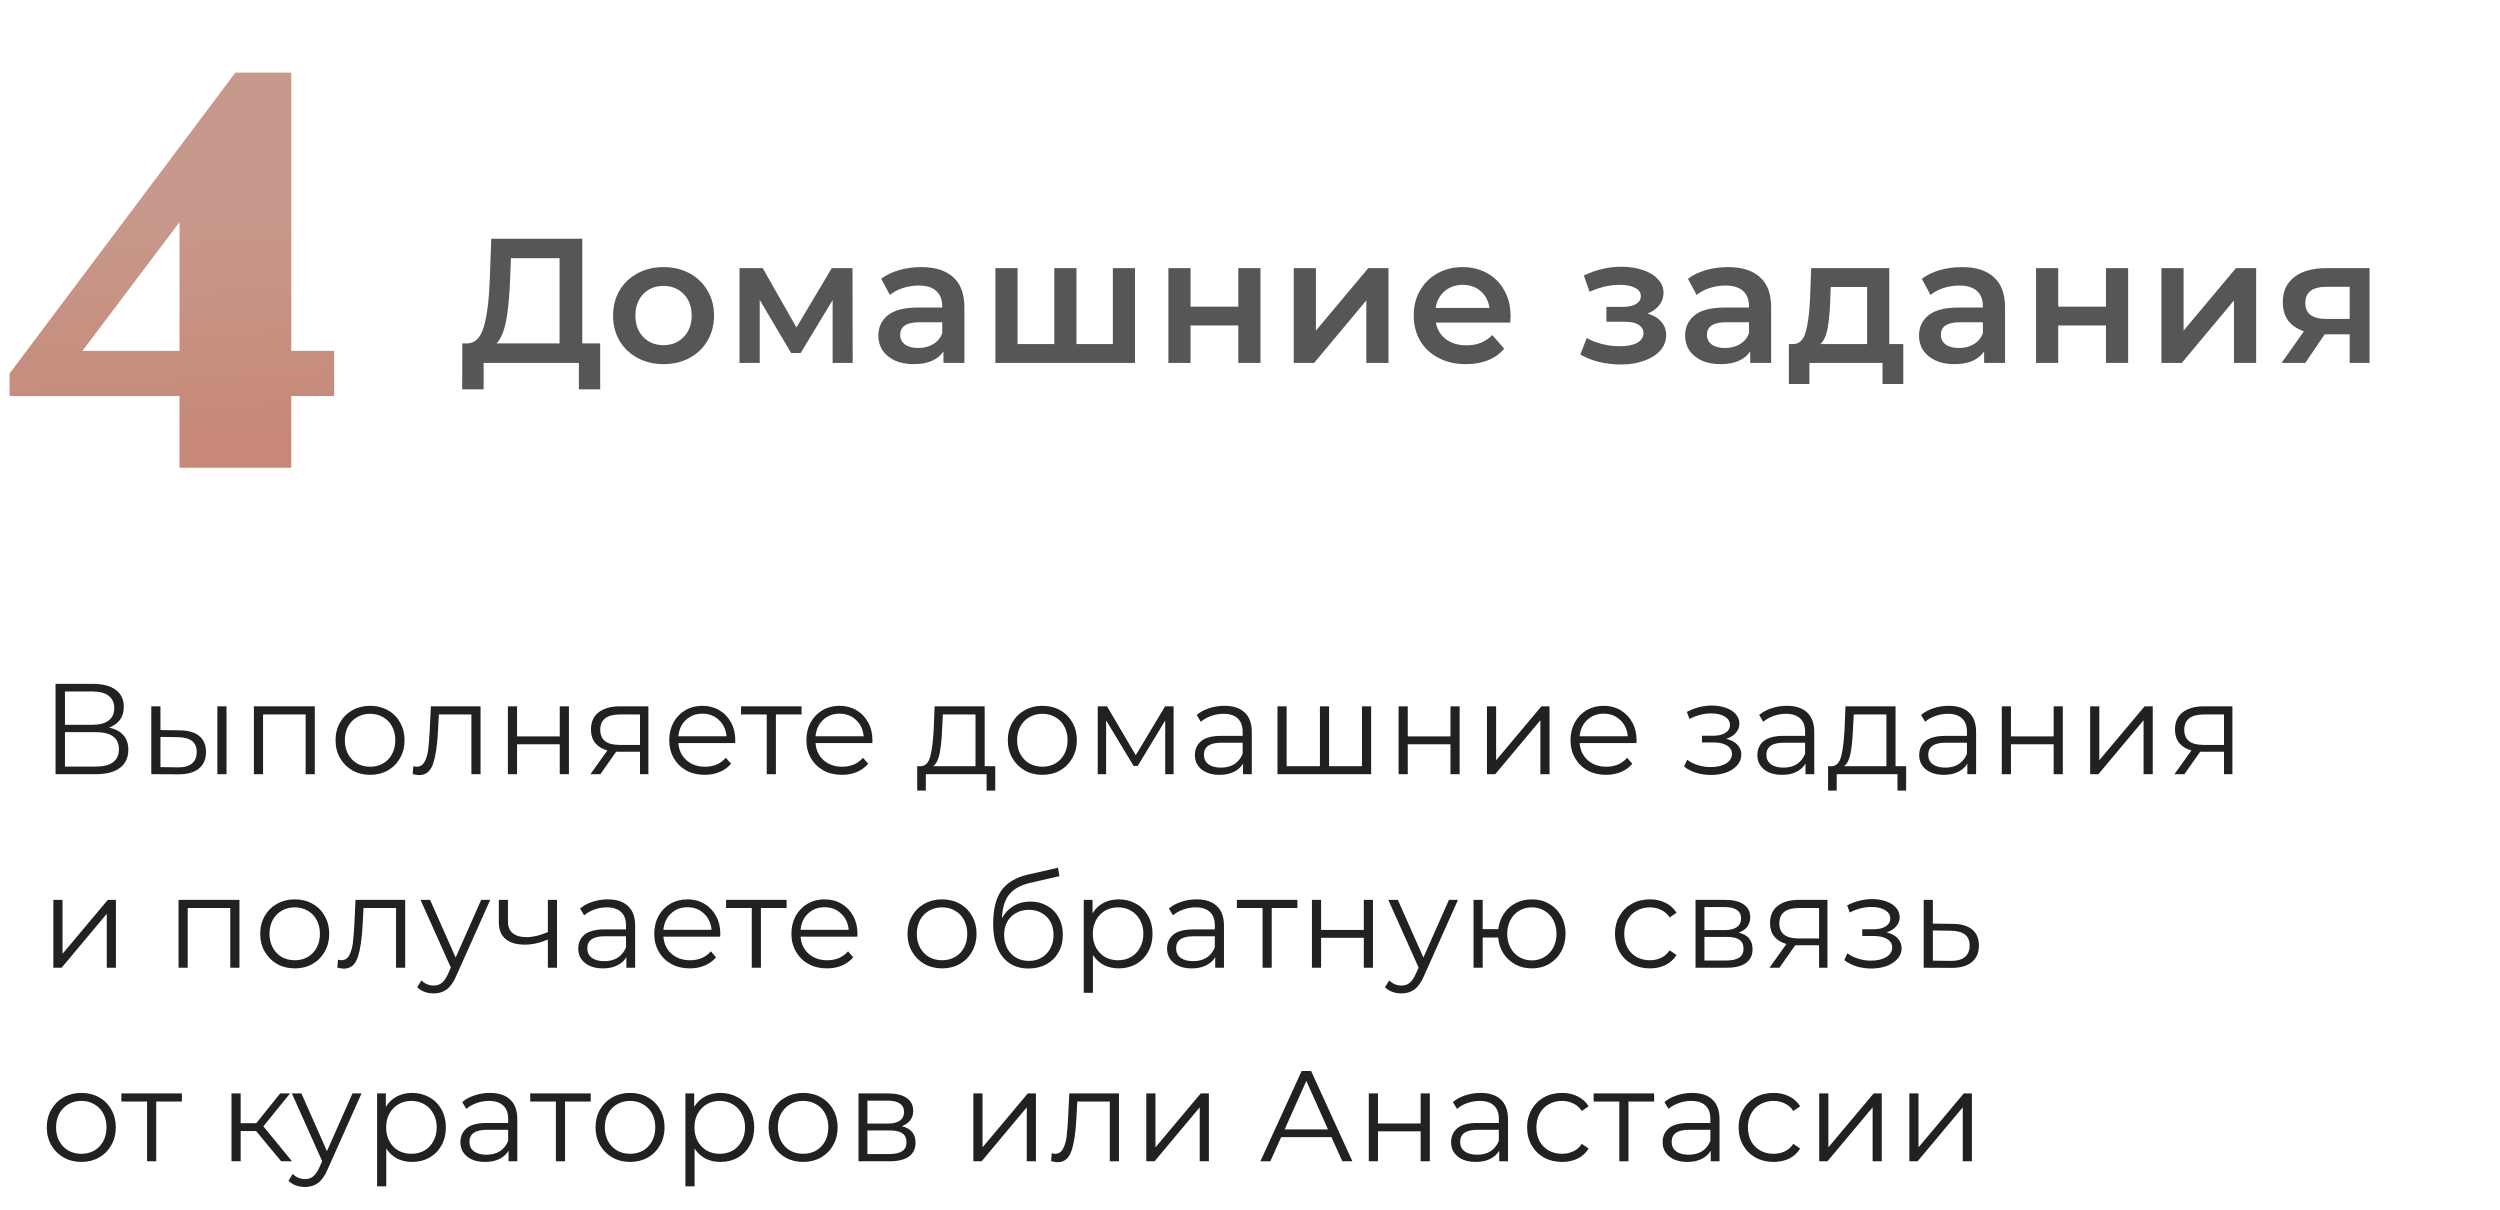 <?xml version="1.0" encoding="UTF-8"?> <svg xmlns="http://www.w3.org/2000/svg" width="310" height="150" viewBox="0 0 310 150" fill="none"> <path d="M1.188 49.11V46.31L29.188 9H36.118V43.51H41.438V49.11H36.118V58H22.258V49.11H1.188ZM10.218 43.51H22.258V27.55L10.218 43.51Z" fill="url(#paint0_linear)"></path> <path d="M13.528 90.224C14.307 90.384 14.899 90.699 15.304 91.168C15.709 91.627 15.912 92.229 15.912 92.976C15.912 93.947 15.565 94.693 14.872 95.216C14.189 95.739 13.181 96 11.848 96H6.888V84.8H11.544C12.739 84.8 13.672 85.045 14.344 85.536C15.016 86.027 15.352 86.736 15.352 87.664C15.352 88.293 15.192 88.827 14.872 89.264C14.552 89.691 14.104 90.011 13.528 90.224ZM8.056 89.872H11.48C12.344 89.872 13.005 89.696 13.464 89.344C13.933 88.992 14.168 88.48 14.168 87.808C14.168 87.136 13.933 86.624 13.464 86.272C13.005 85.92 12.344 85.744 11.48 85.744H8.056V89.872ZM11.848 95.056C13.779 95.056 14.744 94.336 14.744 92.896C14.744 91.488 13.779 90.784 11.848 90.784H8.056V95.056H11.848ZM22.296 90.56C23.352 90.571 24.158 90.805 24.712 91.264C25.267 91.723 25.544 92.384 25.544 93.248C25.544 94.144 25.246 94.832 24.648 95.312C24.051 95.792 23.198 96.027 22.088 96.016L18.76 96V87.584H19.896V90.528L22.296 90.56ZM26.952 87.584H28.088V96H26.952V87.584ZM22.024 95.152C22.803 95.163 23.39 95.008 23.784 94.688C24.19 94.357 24.392 93.877 24.392 93.248C24.392 92.629 24.195 92.171 23.8 91.872C23.406 91.573 22.814 91.419 22.024 91.408L19.896 91.376V95.12L22.024 95.152ZM39.035 87.584V96H37.899V88.592H32.619V96H31.483V87.584H39.035ZM45.896 96.08C45.086 96.08 44.355 95.899 43.704 95.536C43.053 95.163 42.541 94.651 42.168 94C41.795 93.349 41.608 92.613 41.608 91.792C41.608 90.971 41.795 90.235 42.168 89.584C42.541 88.933 43.053 88.427 43.704 88.064C44.355 87.701 45.086 87.52 45.896 87.52C46.707 87.52 47.438 87.701 48.088 88.064C48.739 88.427 49.245 88.933 49.608 89.584C49.981 90.235 50.168 90.971 50.168 91.792C50.168 92.613 49.981 93.349 49.608 94C49.245 94.651 48.739 95.163 48.088 95.536C47.438 95.899 46.707 96.08 45.896 96.08ZM45.896 95.072C46.493 95.072 47.027 94.939 47.496 94.672C47.976 94.395 48.349 94.005 48.616 93.504C48.883 93.003 49.016 92.432 49.016 91.792C49.016 91.152 48.883 90.581 48.616 90.08C48.349 89.579 47.976 89.195 47.496 88.928C47.027 88.651 46.493 88.512 45.896 88.512C45.299 88.512 44.76 88.651 44.28 88.928C43.811 89.195 43.438 89.579 43.16 90.08C42.894 90.581 42.76 91.152 42.76 91.792C42.76 92.432 42.894 93.003 43.16 93.504C43.438 94.005 43.811 94.395 44.28 94.672C44.76 94.939 45.299 95.072 45.896 95.072ZM59.589 87.584V96H58.453V88.592H54.421L54.309 90.672C54.224 92.421 54.021 93.765 53.701 94.704C53.381 95.643 52.81 96.112 51.989 96.112C51.765 96.112 51.493 96.069 51.173 95.984L51.253 95.008C51.445 95.051 51.578 95.072 51.653 95.072C52.09 95.072 52.421 94.869 52.645 94.464C52.869 94.059 53.019 93.557 53.093 92.96C53.168 92.363 53.232 91.573 53.285 90.592L53.429 87.584H59.589ZM62.978 87.584H64.115V91.312H69.41V87.584H70.546V96H69.41V92.288H64.115V96H62.978V87.584ZM80.399 87.584V96H79.359V93.216H76.719H76.399L74.447 96H73.215L75.311 93.056C74.661 92.875 74.159 92.565 73.807 92.128C73.455 91.691 73.279 91.136 73.279 90.464C73.279 89.525 73.599 88.811 74.239 88.32C74.879 87.829 75.754 87.584 76.863 87.584H80.399ZM74.431 90.496C74.431 91.744 75.226 92.368 76.815 92.368H79.359V88.592H76.895C75.253 88.592 74.431 89.227 74.431 90.496ZM91.159 92.144H84.118C84.183 93.019 84.519 93.728 85.126 94.272C85.734 94.805 86.502 95.072 87.43 95.072C87.953 95.072 88.433 94.981 88.871 94.8C89.308 94.608 89.686 94.331 90.007 93.968L90.647 94.704C90.273 95.152 89.804 95.493 89.239 95.728C88.684 95.963 88.07 96.08 87.398 96.08C86.534 96.08 85.766 95.899 85.094 95.536C84.433 95.163 83.916 94.651 83.543 94C83.169 93.349 82.983 92.613 82.983 91.792C82.983 90.971 83.159 90.235 83.51 89.584C83.873 88.933 84.364 88.427 84.983 88.064C85.612 87.701 86.316 87.52 87.094 87.52C87.873 87.52 88.572 87.701 89.191 88.064C89.809 88.427 90.294 88.933 90.647 89.584C90.999 90.224 91.174 90.96 91.174 91.792L91.159 92.144ZM87.094 88.496C86.284 88.496 85.601 88.757 85.046 89.28C84.502 89.792 84.193 90.464 84.118 91.296H90.087C90.012 90.464 89.697 89.792 89.142 89.28C88.599 88.757 87.916 88.496 87.094 88.496ZM99.394 88.592H96.21V96H95.074V88.592H91.89V87.584H99.394V88.592ZM108.166 92.144H101.126C101.19 93.019 101.526 93.728 102.134 94.272C102.742 94.805 103.51 95.072 104.438 95.072C104.961 95.072 105.441 94.981 105.878 94.8C106.315 94.608 106.694 94.331 107.014 93.968L107.654 94.704C107.281 95.152 106.811 95.493 106.246 95.728C105.691 95.963 105.078 96.08 104.406 96.08C103.542 96.08 102.774 95.899 102.102 95.536C101.441 95.163 100.923 94.651 100.55 94C100.177 93.349 99.99 92.613 99.99 91.792C99.99 90.971 100.166 90.235 100.518 89.584C100.881 88.933 101.371 88.427 101.99 88.064C102.619 87.701 103.323 87.52 104.102 87.52C104.881 87.52 105.579 87.701 106.198 88.064C106.817 88.427 107.302 88.933 107.654 89.584C108.006 90.224 108.182 90.96 108.182 91.792L108.166 92.144ZM104.102 88.496C103.291 88.496 102.609 88.757 102.054 89.28C101.51 89.792 101.201 90.464 101.126 91.296H107.094C107.019 90.464 106.705 89.792 106.15 89.28C105.606 88.757 104.923 88.496 104.102 88.496ZM123.412 95.008V98.032H122.34V96H114.804V98.032H113.732V95.008H114.212C114.777 94.976 115.161 94.56 115.364 93.76C115.567 92.96 115.705 91.84 115.78 90.4L115.892 87.584H122.1V95.008H123.412ZM116.82 90.464C116.767 91.659 116.665 92.645 116.516 93.424C116.367 94.192 116.1 94.72 115.716 95.008H120.964V88.592H116.916L116.82 90.464ZM129.258 96.08C128.447 96.08 127.717 95.899 127.066 95.536C126.415 95.163 125.903 94.651 125.53 94C125.157 93.349 124.97 92.613 124.97 91.792C124.97 90.971 125.157 90.235 125.53 89.584C125.903 88.933 126.415 88.427 127.066 88.064C127.717 87.701 128.447 87.52 129.258 87.52C130.069 87.52 130.799 87.701 131.45 88.064C132.101 88.427 132.607 88.933 132.97 89.584C133.343 90.235 133.53 90.971 133.53 91.792C133.53 92.613 133.343 93.349 132.97 94C132.607 94.651 132.101 95.163 131.45 95.536C130.799 95.899 130.069 96.08 129.258 96.08ZM129.258 95.072C129.855 95.072 130.389 94.939 130.858 94.672C131.338 94.395 131.711 94.005 131.978 93.504C132.245 93.003 132.378 92.432 132.378 91.792C132.378 91.152 132.245 90.581 131.978 90.08C131.711 89.579 131.338 89.195 130.858 88.928C130.389 88.651 129.855 88.512 129.258 88.512C128.661 88.512 128.122 88.651 127.642 88.928C127.173 89.195 126.799 89.579 126.522 90.08C126.255 90.581 126.122 91.152 126.122 91.792C126.122 92.432 126.255 93.003 126.522 93.504C126.799 94.005 127.173 94.395 127.642 94.672C128.122 94.939 128.661 95.072 129.258 95.072ZM145.526 87.584V96H144.486V89.344L141.078 94.976H140.566L137.158 89.328V96H136.118V87.584H137.27L140.838 93.648L144.47 87.584H145.526ZM151.815 87.52C152.913 87.52 153.756 87.797 154.343 88.352C154.929 88.896 155.223 89.707 155.223 90.784V96H154.135V94.688C153.879 95.125 153.5 95.467 152.999 95.712C152.508 95.957 151.921 96.08 151.239 96.08C150.3 96.08 149.553 95.856 148.999 95.408C148.444 94.96 148.167 94.368 148.167 93.632C148.167 92.917 148.423 92.341 148.935 91.904C149.457 91.467 150.284 91.248 151.415 91.248H154.087V90.736C154.087 90.011 153.884 89.461 153.479 89.088C153.073 88.704 152.481 88.512 151.703 88.512C151.169 88.512 150.657 88.603 150.167 88.784C149.676 88.955 149.255 89.195 148.903 89.504L148.391 88.656C148.817 88.293 149.329 88.016 149.927 87.824C150.524 87.621 151.153 87.52 151.815 87.52ZM151.415 95.184C152.055 95.184 152.604 95.04 153.063 94.752C153.521 94.453 153.863 94.027 154.087 93.472V92.096H151.447C150.007 92.096 149.287 92.597 149.287 93.6C149.287 94.091 149.473 94.48 149.847 94.768C150.22 95.045 150.743 95.184 151.415 95.184ZM170.023 87.584V96H158.407V87.584H159.543V95.008H163.671V87.584H164.807V95.008H168.887V87.584H170.023ZM173.426 87.584H174.562V91.312H179.858V87.584H180.994V96H179.858V92.288H174.562V96H173.426V87.584ZM184.383 87.584H185.519V94.272L191.135 87.584H192.143V96H191.007V89.312L185.407 96H184.383V87.584ZM202.919 92.144H195.879C195.943 93.019 196.279 93.728 196.887 94.272C197.495 94.805 198.263 95.072 199.191 95.072C199.713 95.072 200.193 94.981 200.631 94.8C201.068 94.608 201.447 94.331 201.767 93.968L202.407 94.704C202.033 95.152 201.564 95.493 200.999 95.728C200.444 95.963 199.831 96.08 199.159 96.08C198.295 96.08 197.527 95.899 196.855 95.536C196.193 95.163 195.676 94.651 195.303 94C194.929 93.349 194.743 92.613 194.743 91.792C194.743 90.971 194.919 90.235 195.271 89.584C195.633 88.933 196.124 88.427 196.743 88.064C197.372 87.701 198.076 87.52 198.855 87.52C199.633 87.52 200.332 87.701 200.951 88.064C201.569 88.427 202.055 88.933 202.407 89.584C202.759 90.224 202.935 90.96 202.935 91.792L202.919 92.144ZM198.855 88.496C198.044 88.496 197.361 88.757 196.807 89.28C196.263 89.792 195.953 90.464 195.879 91.296H201.847C201.772 90.464 201.457 89.792 200.903 89.28C200.359 88.757 199.676 88.496 198.855 88.496ZM214.053 91.616C214.65 91.755 215.109 91.995 215.429 92.336C215.759 92.677 215.925 93.093 215.925 93.584C215.925 94.075 215.754 94.512 215.413 94.896C215.082 95.28 214.629 95.579 214.053 95.792C213.477 95.995 212.842 96.096 212.149 96.096C211.541 96.096 210.943 96.011 210.357 95.84C209.77 95.659 209.258 95.397 208.821 95.056L209.205 94.208C209.589 94.496 210.037 94.72 210.549 94.88C211.061 95.04 211.578 95.12 212.101 95.12C212.879 95.12 213.514 94.976 214.005 94.688C214.506 94.389 214.757 93.989 214.757 93.488C214.757 93.04 214.554 92.693 214.149 92.448C213.743 92.192 213.189 92.064 212.485 92.064H211.045V91.232H212.421C213.05 91.232 213.557 91.115 213.941 90.88C214.325 90.635 214.517 90.309 214.517 89.904C214.517 89.456 214.298 89.104 213.861 88.848C213.434 88.592 212.874 88.464 212.181 88.464C211.274 88.464 210.378 88.693 209.493 89.152L209.173 88.272C210.175 87.749 211.215 87.488 212.293 87.488C212.933 87.488 213.509 87.584 214.021 87.776C214.543 87.957 214.949 88.219 215.237 88.56C215.535 88.901 215.685 89.296 215.685 89.744C215.685 90.171 215.535 90.549 215.237 90.88C214.949 91.211 214.554 91.456 214.053 91.616ZM221.56 87.52C222.658 87.52 223.501 87.797 224.088 88.352C224.674 88.896 224.968 89.707 224.968 90.784V96H223.88V94.688C223.624 95.125 223.245 95.467 222.744 95.712C222.253 95.957 221.666 96.08 220.984 96.08C220.045 96.08 219.298 95.856 218.744 95.408C218.189 94.96 217.912 94.368 217.912 93.632C217.912 92.917 218.168 92.341 218.68 91.904C219.202 91.467 220.029 91.248 221.16 91.248H223.832V90.736C223.832 90.011 223.629 89.461 223.224 89.088C222.818 88.704 222.226 88.512 221.448 88.512C220.914 88.512 220.402 88.603 219.912 88.784C219.421 88.955 219 89.195 218.648 89.504L218.136 88.656C218.562 88.293 219.074 88.016 219.672 87.824C220.269 87.621 220.898 87.52 221.56 87.52ZM221.16 95.184C221.8 95.184 222.349 95.04 222.808 94.752C223.266 94.453 223.608 94.027 223.832 93.472V92.096H221.192C219.752 92.096 219.032 92.597 219.032 93.6C219.032 94.091 219.218 94.48 219.592 94.768C219.965 95.045 220.488 95.184 221.16 95.184ZM236.36 95.008V98.032H235.288V96H227.752V98.032H226.68V95.008H227.16C227.725 94.976 228.109 94.56 228.312 93.76C228.514 92.96 228.653 91.84 228.728 90.4L228.84 87.584H235.048V95.008H236.36ZM229.768 90.464C229.714 91.659 229.613 92.645 229.464 93.424C229.314 94.192 229.048 94.72 228.664 95.008H233.912V88.592H229.864L229.768 90.464ZM241.629 87.52C242.728 87.52 243.571 87.797 244.157 88.352C244.744 88.896 245.037 89.707 245.037 90.784V96H243.949V94.688C243.693 95.125 243.315 95.467 242.813 95.712C242.323 95.957 241.736 96.08 241.053 96.08C240.115 96.08 239.368 95.856 238.813 95.408C238.259 94.96 237.981 94.368 237.981 93.632C237.981 92.917 238.237 92.341 238.749 91.904C239.272 91.467 240.099 91.248 241.229 91.248H243.901V90.736C243.901 90.011 243.699 89.461 243.293 89.088C242.888 88.704 242.296 88.512 241.517 88.512C240.984 88.512 240.472 88.603 239.981 88.784C239.491 88.955 239.069 89.195 238.717 89.504L238.205 88.656C238.632 88.293 239.144 88.016 239.741 87.824C240.339 87.621 240.968 87.52 241.629 87.52ZM241.229 95.184C241.869 95.184 242.419 95.04 242.877 94.752C243.336 94.453 243.677 94.027 243.901 93.472V92.096H241.261C239.821 92.096 239.101 92.597 239.101 93.6C239.101 94.091 239.288 94.48 239.661 94.768C240.035 95.045 240.557 95.184 241.229 95.184ZM248.222 87.584H249.358V91.312H254.654V87.584H255.79V96H254.654V92.288H249.358V96H248.222V87.584ZM259.179 87.584H260.315V94.272L265.931 87.584H266.939V96H265.803V89.312L260.203 96H259.179V87.584ZM276.818 87.584V96H275.778V93.216H273.138H272.818L270.866 96H269.634L271.73 93.056C271.079 92.875 270.578 92.565 270.226 92.128C269.874 91.691 269.698 91.136 269.698 90.464C269.698 89.525 270.018 88.811 270.658 88.32C271.298 87.829 272.173 87.584 273.282 87.584H276.818ZM270.85 90.496C270.85 91.744 271.645 92.368 273.234 92.368H275.778V88.592H273.314C271.671 88.592 270.85 89.227 270.85 90.496ZM6.616 111.584H7.752V118.272L13.368 111.584H14.376V120H13.24V113.312L7.64 120H6.616V111.584ZM29.691 111.584V120H28.555V112.592H23.275V120H22.139V111.584H29.691ZM36.552 120.08C35.742 120.08 35.011 119.899 34.36 119.536C33.71 119.163 33.198 118.651 32.824 118C32.451 117.349 32.264 116.613 32.264 115.792C32.264 114.971 32.451 114.235 32.824 113.584C33.198 112.933 33.71 112.427 34.36 112.064C35.011 111.701 35.742 111.52 36.552 111.52C37.363 111.52 38.094 111.701 38.744 112.064C39.395 112.427 39.902 112.933 40.264 113.584C40.638 114.235 40.824 114.971 40.824 115.792C40.824 116.613 40.638 117.349 40.264 118C39.902 118.651 39.395 119.163 38.744 119.536C38.094 119.899 37.363 120.08 36.552 120.08ZM36.552 119.072C37.15 119.072 37.683 118.939 38.152 118.672C38.632 118.395 39.006 118.005 39.272 117.504C39.539 117.003 39.672 116.432 39.672 115.792C39.672 115.152 39.539 114.581 39.272 114.08C39.006 113.579 38.632 113.195 38.152 112.928C37.683 112.651 37.15 112.512 36.552 112.512C35.955 112.512 35.416 112.651 34.936 112.928C34.467 113.195 34.094 113.579 33.816 114.08C33.55 114.581 33.416 115.152 33.416 115.792C33.416 116.432 33.55 117.003 33.816 117.504C34.094 118.005 34.467 118.395 34.936 118.672C35.416 118.939 35.955 119.072 36.552 119.072ZM50.245 111.584V120H49.109V112.592H45.077L44.965 114.672C44.88 116.421 44.677 117.765 44.357 118.704C44.037 119.643 43.467 120.112 42.645 120.112C42.421 120.112 42.149 120.069 41.829 119.984L41.909 119.008C42.101 119.051 42.235 119.072 42.309 119.072C42.747 119.072 43.077 118.869 43.301 118.464C43.525 118.059 43.675 117.557 43.749 116.96C43.824 116.363 43.888 115.573 43.941 114.592L44.085 111.584H50.245ZM60.787 111.584L56.579 121.008C56.237 121.797 55.843 122.357 55.395 122.688C54.947 123.019 54.408 123.184 53.779 123.184C53.373 123.184 52.995 123.12 52.643 122.992C52.291 122.864 51.987 122.672 51.731 122.416L52.259 121.568C52.685 121.995 53.197 122.208 53.795 122.208C54.179 122.208 54.504 122.101 54.771 121.888C55.048 121.675 55.304 121.312 55.539 120.8L55.907 119.984L52.147 111.584H53.331L56.499 118.736L59.667 111.584H60.787ZM69.069 111.584V120H67.933V116.496C66.962 116.923 66.007 117.136 65.069 117.136C64.055 117.136 63.266 116.907 62.701 116.448C62.135 115.979 61.853 115.28 61.853 114.352V111.584H62.989V114.288C62.989 114.917 63.191 115.397 63.597 115.728C64.002 116.048 64.562 116.208 65.277 116.208C66.066 116.208 66.951 116 67.933 115.584V111.584H69.069ZM75.351 111.52C76.449 111.52 77.292 111.797 77.879 112.352C78.465 112.896 78.759 113.707 78.759 114.784V120H77.671V118.688C77.415 119.125 77.036 119.467 76.535 119.712C76.044 119.957 75.457 120.08 74.775 120.08C73.836 120.08 73.089 119.856 72.535 119.408C71.98 118.96 71.703 118.368 71.703 117.632C71.703 116.917 71.959 116.341 72.471 115.904C72.993 115.467 73.82 115.248 74.951 115.248H77.623V114.736C77.623 114.011 77.42 113.461 77.015 113.088C76.609 112.704 76.017 112.512 75.239 112.512C74.705 112.512 74.193 112.603 73.703 112.784C73.212 112.955 72.791 113.195 72.439 113.504L71.927 112.656C72.353 112.293 72.865 112.016 73.463 111.824C74.06 111.621 74.689 111.52 75.351 111.52ZM74.951 119.184C75.591 119.184 76.14 119.04 76.599 118.752C77.057 118.453 77.399 118.027 77.623 117.472V116.096H74.983C73.543 116.096 72.823 116.597 72.823 117.6C72.823 118.091 73.009 118.48 73.383 118.768C73.756 119.045 74.279 119.184 74.951 119.184ZM89.303 116.144H82.263C82.327 117.019 82.663 117.728 83.271 118.272C83.879 118.805 84.647 119.072 85.575 119.072C86.097 119.072 86.578 118.981 87.015 118.8C87.452 118.608 87.831 118.331 88.151 117.968L88.791 118.704C88.418 119.152 87.948 119.493 87.383 119.728C86.828 119.963 86.215 120.08 85.543 120.08C84.679 120.08 83.911 119.899 83.239 119.536C82.578 119.163 82.06 118.651 81.687 118C81.314 117.349 81.127 116.613 81.127 115.792C81.127 114.971 81.303 114.235 81.655 113.584C82.017 112.933 82.508 112.427 83.127 112.064C83.756 111.701 84.46 111.52 85.239 111.52C86.017 111.52 86.716 111.701 87.335 112.064C87.954 112.427 88.439 112.933 88.791 113.584C89.143 114.224 89.319 114.96 89.319 115.792L89.303 116.144ZM85.239 112.496C84.428 112.496 83.746 112.757 83.191 113.28C82.647 113.792 82.338 114.464 82.263 115.296H88.231C88.156 114.464 87.841 113.792 87.287 113.28C86.743 112.757 86.06 112.496 85.239 112.496ZM97.538 112.592H94.355V120H93.219V112.592H90.034V111.584H97.538V112.592ZM106.31 116.144H99.27C99.334 117.019 99.67 117.728 100.278 118.272C100.886 118.805 101.654 119.072 102.582 119.072C103.105 119.072 103.585 118.981 104.022 118.8C104.46 118.608 104.838 118.331 105.158 117.968L105.798 118.704C105.425 119.152 104.956 119.493 104.39 119.728C103.836 119.963 103.222 120.08 102.55 120.08C101.686 120.08 100.918 119.899 100.246 119.536C99.585 119.163 99.068 118.651 98.694 118C98.321 117.349 98.134 116.613 98.134 115.792C98.134 114.971 98.31 114.235 98.662 113.584C99.025 112.933 99.516 112.427 100.134 112.064C100.764 111.701 101.468 111.52 102.246 111.52C103.025 111.52 103.724 111.701 104.342 112.064C104.961 112.427 105.446 112.933 105.798 113.584C106.15 114.224 106.326 114.96 106.326 115.792L106.31 116.144ZM102.246 112.496C101.436 112.496 100.753 112.757 100.198 113.28C99.654 113.792 99.345 114.464 99.27 115.296H105.238C105.164 114.464 104.849 113.792 104.294 113.28C103.75 112.757 103.068 112.496 102.246 112.496ZM116.82 120.08C116.01 120.08 115.279 119.899 114.628 119.536C113.978 119.163 113.466 118.651 113.092 118C112.719 117.349 112.532 116.613 112.532 115.792C112.532 114.971 112.719 114.235 113.092 113.584C113.466 112.933 113.978 112.427 114.628 112.064C115.279 111.701 116.01 111.52 116.82 111.52C117.631 111.52 118.362 111.701 119.012 112.064C119.663 112.427 120.17 112.933 120.532 113.584C120.906 114.235 121.092 114.971 121.092 115.792C121.092 116.613 120.906 117.349 120.532 118C120.17 118.651 119.663 119.163 119.012 119.536C118.362 119.899 117.631 120.08 116.82 120.08ZM116.82 119.072C117.418 119.072 117.951 118.939 118.42 118.672C118.9 118.395 119.274 118.005 119.54 117.504C119.807 117.003 119.94 116.432 119.94 115.792C119.94 115.152 119.807 114.581 119.54 114.08C119.274 113.579 118.9 113.195 118.42 112.928C117.951 112.651 117.418 112.512 116.82 112.512C116.223 112.512 115.684 112.651 115.204 112.928C114.735 113.195 114.362 113.579 114.084 114.08C113.818 114.581 113.684 115.152 113.684 115.792C113.684 116.432 113.818 117.003 114.084 117.504C114.362 118.005 114.735 118.395 115.204 118.672C115.684 118.939 116.223 119.072 116.82 119.072ZM127.76 111.792C128.539 111.792 129.232 111.968 129.84 112.32C130.459 112.661 130.939 113.147 131.28 113.776C131.622 114.395 131.792 115.104 131.792 115.904C131.792 116.725 131.611 117.456 131.248 118.096C130.896 118.725 130.4 119.216 129.76 119.568C129.12 119.92 128.384 120.096 127.552 120.096C126.155 120.096 125.072 119.605 124.304 118.624C123.536 117.643 123.152 116.288 123.152 114.56C123.152 112.757 123.494 111.376 124.176 110.416C124.87 109.456 125.947 108.805 127.408 108.464L131.184 107.6L131.376 108.64L127.824 109.456C126.619 109.723 125.734 110.197 125.168 110.88C124.603 111.552 124.294 112.549 124.24 113.872C124.582 113.221 125.056 112.715 125.664 112.352C126.272 111.979 126.971 111.792 127.76 111.792ZM127.584 119.152C128.171 119.152 128.694 119.019 129.152 118.752C129.622 118.475 129.984 118.091 130.24 117.6C130.507 117.109 130.64 116.555 130.64 115.936C130.64 115.317 130.512 114.773 130.256 114.304C130 113.835 129.638 113.472 129.168 113.216C128.71 112.949 128.182 112.816 127.584 112.816C126.987 112.816 126.454 112.949 125.984 113.216C125.526 113.472 125.163 113.835 124.896 114.304C124.64 114.773 124.512 115.317 124.512 115.936C124.512 116.555 124.64 117.109 124.896 117.6C125.163 118.091 125.531 118.475 126 118.752C126.47 119.019 126.998 119.152 127.584 119.152ZM138.723 111.52C139.513 111.52 140.227 111.701 140.867 112.064C141.507 112.416 142.009 112.917 142.371 113.568C142.734 114.219 142.915 114.96 142.915 115.792C142.915 116.635 142.734 117.381 142.371 118.032C142.009 118.683 141.507 119.189 140.867 119.552C140.238 119.904 139.523 120.08 138.723 120.08C138.041 120.08 137.422 119.941 136.867 119.664C136.323 119.376 135.875 118.96 135.523 118.416V123.104H134.387V111.584H135.475V113.248C135.817 112.693 136.265 112.267 136.819 111.968C137.385 111.669 138.019 111.52 138.723 111.52ZM138.643 119.072C139.23 119.072 139.763 118.939 140.243 118.672C140.723 118.395 141.097 118.005 141.363 117.504C141.641 117.003 141.779 116.432 141.779 115.792C141.779 115.152 141.641 114.587 141.363 114.096C141.097 113.595 140.723 113.205 140.243 112.928C139.763 112.651 139.23 112.512 138.643 112.512C138.046 112.512 137.507 112.651 137.027 112.928C136.558 113.205 136.185 113.595 135.907 114.096C135.641 114.587 135.507 115.152 135.507 115.792C135.507 116.432 135.641 117.003 135.907 117.504C136.185 118.005 136.558 118.395 137.027 118.672C137.507 118.939 138.046 119.072 138.643 119.072ZM148.365 111.52C149.464 111.52 150.306 111.797 150.893 112.352C151.48 112.896 151.773 113.707 151.773 114.784V120H150.685V118.688C150.429 119.125 150.05 119.467 149.549 119.712C149.058 119.957 148.472 120.08 147.789 120.08C146.85 120.08 146.104 119.856 145.549 119.408C144.994 118.96 144.717 118.368 144.717 117.632C144.717 116.917 144.973 116.341 145.485 115.904C146.008 115.467 146.834 115.248 147.965 115.248H150.637V114.736C150.637 114.011 150.434 113.461 150.029 113.088C149.624 112.704 149.032 112.512 148.253 112.512C147.72 112.512 147.208 112.603 146.717 112.784C146.226 112.955 145.805 113.195 145.453 113.504L144.941 112.656C145.368 112.293 145.88 112.016 146.477 111.824C147.074 111.621 147.704 111.52 148.365 111.52ZM147.965 119.184C148.605 119.184 149.154 119.04 149.613 118.752C150.072 118.453 150.413 118.027 150.637 117.472V116.096H147.997C146.557 116.096 145.837 116.597 145.837 117.6C145.837 118.091 146.024 118.48 146.397 118.768C146.77 119.045 147.293 119.184 147.965 119.184ZM160.877 112.592H157.693V120H156.557V112.592H153.373V111.584H160.877V112.592ZM162.68 111.584H163.816V115.312H169.112V111.584H170.248V120H169.112V116.288H163.816V120H162.68V111.584ZM180.789 111.584L176.581 121.008C176.239 121.797 175.845 122.357 175.397 122.688C174.949 123.019 174.41 123.184 173.781 123.184C173.375 123.184 172.997 123.12 172.645 122.992C172.293 122.864 171.989 122.672 171.733 122.416L172.261 121.568C172.687 121.995 173.199 122.208 173.797 122.208C174.181 122.208 174.506 122.101 174.773 121.888C175.05 121.675 175.306 121.312 175.541 120.8L175.909 119.984L172.149 111.584H173.333L176.501 118.736L179.669 111.584H180.789ZM189.95 111.52C190.74 111.52 191.449 111.701 192.078 112.064C192.718 112.427 193.22 112.933 193.582 113.584C193.945 114.235 194.126 114.971 194.126 115.792C194.126 116.613 193.945 117.349 193.582 118C193.22 118.651 192.718 119.163 192.078 119.536C191.449 119.899 190.74 120.08 189.95 120.08C189.204 120.08 188.526 119.92 187.918 119.6C187.31 119.269 186.814 118.816 186.43 118.24C186.057 117.664 185.838 117.003 185.774 116.256H183.854V120H182.718V111.584H183.854V115.216H185.79C185.876 114.491 186.105 113.851 186.478 113.296C186.862 112.731 187.353 112.293 187.95 111.984C188.548 111.675 189.214 111.52 189.95 111.52ZM189.95 119.088C190.526 119.088 191.044 118.949 191.502 118.672C191.972 118.395 192.34 118.005 192.606 117.504C192.873 117.003 193.006 116.432 193.006 115.792C193.006 115.152 192.873 114.581 192.606 114.08C192.34 113.579 191.972 113.195 191.502 112.928C191.044 112.651 190.526 112.512 189.95 112.512C189.374 112.512 188.852 112.651 188.382 112.928C187.924 113.195 187.561 113.579 187.294 114.08C187.028 114.581 186.894 115.152 186.894 115.792C186.894 116.432 187.028 117.003 187.294 117.504C187.561 118.005 187.924 118.395 188.382 118.672C188.852 118.949 189.374 119.088 189.95 119.088ZM204.59 120.08C203.758 120.08 203.011 119.899 202.35 119.536C201.699 119.173 201.187 118.667 200.814 118.016C200.44 117.355 200.254 116.613 200.254 115.792C200.254 114.971 200.44 114.235 200.814 113.584C201.187 112.933 201.699 112.427 202.35 112.064C203.011 111.701 203.758 111.52 204.59 111.52C205.315 111.52 205.96 111.664 206.526 111.952C207.102 112.229 207.555 112.64 207.886 113.184L207.038 113.76C206.76 113.344 206.408 113.035 205.982 112.832C205.555 112.619 205.091 112.512 204.59 112.512C203.982 112.512 203.432 112.651 202.942 112.928C202.462 113.195 202.083 113.579 201.806 114.08C201.539 114.581 201.406 115.152 201.406 115.792C201.406 116.443 201.539 117.019 201.806 117.52C202.083 118.011 202.462 118.395 202.942 118.672C203.432 118.939 203.982 119.072 204.59 119.072C205.091 119.072 205.555 118.971 205.982 118.768C206.408 118.565 206.76 118.256 207.038 117.84L207.886 118.416C207.555 118.96 207.102 119.376 206.526 119.664C205.95 119.941 205.304 120.08 204.59 120.08ZM215.605 115.648C216.747 115.915 217.317 116.603 217.317 117.712C217.317 118.448 217.045 119.013 216.501 119.408C215.957 119.803 215.147 120 214.069 120H210.245V111.584H213.957C214.917 111.584 215.669 111.771 216.213 112.144C216.757 112.517 217.029 113.051 217.029 113.744C217.029 114.203 216.901 114.597 216.645 114.928C216.4 115.248 216.053 115.488 215.605 115.648ZM211.349 115.328H213.877C214.528 115.328 215.024 115.205 215.365 114.96C215.717 114.715 215.893 114.357 215.893 113.888C215.893 113.419 215.717 113.067 215.365 112.832C215.024 112.597 214.528 112.48 213.877 112.48H211.349V115.328ZM214.021 119.104C214.747 119.104 215.291 118.987 215.653 118.752C216.016 118.517 216.197 118.149 216.197 117.648C216.197 117.147 216.032 116.779 215.701 116.544C215.371 116.299 214.848 116.176 214.133 116.176H211.349V119.104H214.021ZM226.604 111.584V120H225.564V117.216H222.924H222.604L220.652 120H219.42L221.516 117.056C220.865 116.875 220.364 116.565 220.012 116.128C219.66 115.691 219.484 115.136 219.484 114.464C219.484 113.525 219.804 112.811 220.444 112.32C221.084 111.829 221.958 111.584 223.068 111.584H226.604ZM220.636 114.496C220.636 115.744 221.43 116.368 223.02 116.368H225.564V112.592H223.1C221.457 112.592 220.636 113.227 220.636 114.496ZM233.927 115.616C234.524 115.755 234.983 115.995 235.303 116.336C235.634 116.677 235.799 117.093 235.799 117.584C235.799 118.075 235.628 118.512 235.287 118.896C234.956 119.28 234.503 119.579 233.927 119.792C233.351 119.995 232.716 120.096 232.023 120.096C231.415 120.096 230.818 120.011 230.231 119.84C229.644 119.659 229.132 119.397 228.695 119.056L229.079 118.208C229.463 118.496 229.911 118.72 230.423 118.88C230.935 119.04 231.452 119.12 231.975 119.12C232.754 119.12 233.388 118.976 233.879 118.688C234.38 118.389 234.631 117.989 234.631 117.488C234.631 117.04 234.428 116.693 234.023 116.448C233.618 116.192 233.063 116.064 232.359 116.064H230.919V115.232H232.295C232.924 115.232 233.431 115.115 233.815 114.88C234.199 114.635 234.391 114.309 234.391 113.904C234.391 113.456 234.172 113.104 233.735 112.848C233.308 112.592 232.748 112.464 232.055 112.464C231.148 112.464 230.252 112.693 229.367 113.152L229.047 112.272C230.05 111.749 231.09 111.488 232.167 111.488C232.807 111.488 233.383 111.584 233.895 111.776C234.418 111.957 234.823 112.219 235.111 112.56C235.41 112.901 235.559 113.296 235.559 113.744C235.559 114.171 235.41 114.549 235.111 114.88C234.823 115.211 234.428 115.456 233.927 115.616ZM242.154 114.56C243.21 114.571 244.01 114.805 244.554 115.264C245.109 115.723 245.386 116.384 245.386 117.248C245.386 118.144 245.087 118.832 244.49 119.312C243.903 119.792 243.05 120.027 241.93 120.016L238.538 120V111.584H239.674V114.528L242.154 114.56ZM241.866 119.152C242.645 119.163 243.231 119.008 243.626 118.688C244.031 118.357 244.234 117.877 244.234 117.248C244.234 116.629 244.037 116.171 243.642 115.872C243.247 115.573 242.655 115.419 241.866 115.408L239.674 115.376V119.12L241.866 119.152ZM10.088 144.08C9.277 144.08 8.547 143.899 7.896 143.536C7.245 143.163 6.733 142.651 6.36 142C5.987 141.349 5.8 140.613 5.8 139.792C5.8 138.971 5.987 138.235 6.36 137.584C6.733 136.933 7.245 136.427 7.896 136.064C8.547 135.701 9.277 135.52 10.088 135.52C10.899 135.52 11.629 135.701 12.28 136.064C12.931 136.427 13.437 136.933 13.8 137.584C14.173 138.235 14.36 138.971 14.36 139.792C14.36 140.613 14.173 141.349 13.8 142C13.437 142.651 12.931 143.163 12.28 143.536C11.629 143.899 10.899 144.08 10.088 144.08ZM10.088 143.072C10.685 143.072 11.219 142.939 11.688 142.672C12.168 142.395 12.541 142.005 12.808 141.504C13.075 141.003 13.208 140.432 13.208 139.792C13.208 139.152 13.075 138.581 12.808 138.08C12.541 137.579 12.168 137.195 11.688 136.928C11.219 136.651 10.685 136.512 10.088 136.512C9.491 136.512 8.952 136.651 8.472 136.928C8.003 137.195 7.629 137.579 7.352 138.08C7.085 138.581 6.952 139.152 6.952 139.792C6.952 140.432 7.085 141.003 7.352 141.504C7.629 142.005 8.003 142.395 8.472 142.672C8.952 142.939 9.491 143.072 10.088 143.072ZM22.555 136.592H19.371V144H18.235V136.592H15.051V135.584H22.555V136.592ZM31.761 140.256H29.841V144H28.705V135.584H29.841V139.28H31.777L34.737 135.584H35.969L32.657 139.664L36.209 144H34.865L31.761 140.256ZM44.83 135.584L40.622 145.008C40.281 145.797 39.886 146.357 39.438 146.688C38.99 147.019 38.451 147.184 37.822 147.184C37.416 147.184 37.038 147.12 36.686 146.992C36.334 146.864 36.03 146.672 35.774 146.416L36.302 145.568C36.728 145.995 37.24 146.208 37.838 146.208C38.222 146.208 38.547 146.101 38.814 145.888C39.091 145.675 39.347 145.312 39.582 144.8L39.95 143.984L36.19 135.584H37.374L40.542 142.736L43.71 135.584H44.83ZM51.096 135.52C51.885 135.52 52.6 135.701 53.24 136.064C53.88 136.416 54.381 136.917 54.744 137.568C55.106 138.219 55.288 138.96 55.288 139.792C55.288 140.635 55.106 141.381 54.744 142.032C54.381 142.683 53.88 143.189 53.24 143.552C52.61 143.904 51.896 144.08 51.096 144.08C50.413 144.08 49.794 143.941 49.24 143.664C48.696 143.376 48.248 142.96 47.896 142.416V147.104H46.76V135.584H47.848V137.248C48.189 136.693 48.637 136.267 49.192 135.968C49.757 135.669 50.392 135.52 51.096 135.52ZM51.016 143.072C51.602 143.072 52.136 142.939 52.616 142.672C53.096 142.395 53.469 142.005 53.736 141.504C54.013 141.003 54.152 140.432 54.152 139.792C54.152 139.152 54.013 138.587 53.736 138.096C53.469 137.595 53.096 137.205 52.616 136.928C52.136 136.651 51.602 136.512 51.016 136.512C50.418 136.512 49.88 136.651 49.4 136.928C48.93 137.205 48.557 137.595 48.28 138.096C48.013 138.587 47.88 139.152 47.88 139.792C47.88 140.432 48.013 141.003 48.28 141.504C48.557 142.005 48.93 142.395 49.4 142.672C49.88 142.939 50.418 143.072 51.016 143.072ZM60.738 135.52C61.836 135.52 62.679 135.797 63.266 136.352C63.852 136.896 64.146 137.707 64.146 138.784V144H63.058V142.688C62.802 143.125 62.423 143.467 61.922 143.712C61.431 143.957 60.844 144.08 60.162 144.08C59.223 144.08 58.476 143.856 57.922 143.408C57.367 142.96 57.09 142.368 57.09 141.632C57.09 140.917 57.346 140.341 57.858 139.904C58.38 139.467 59.207 139.248 60.338 139.248H63.01V138.736C63.01 138.011 62.807 137.461 62.402 137.088C61.996 136.704 61.404 136.512 60.626 136.512C60.092 136.512 59.58 136.603 59.09 136.784C58.599 136.955 58.178 137.195 57.826 137.504L57.314 136.656C57.74 136.293 58.252 136.016 58.85 135.824C59.447 135.621 60.076 135.52 60.738 135.52ZM60.338 143.184C60.978 143.184 61.527 143.04 61.986 142.752C62.444 142.453 62.786 142.027 63.01 141.472V140.096H60.37C58.93 140.096 58.21 140.597 58.21 141.6C58.21 142.091 58.396 142.48 58.77 142.768C59.143 143.045 59.666 143.184 60.338 143.184ZM73.25 136.592H70.066V144H68.93V136.592H65.746V135.584H73.25V136.592ZM78.134 144.08C77.323 144.08 76.592 143.899 75.942 143.536C75.291 143.163 74.779 142.651 74.406 142C74.032 141.349 73.846 140.613 73.846 139.792C73.846 138.971 74.032 138.235 74.406 137.584C74.779 136.933 75.291 136.427 75.942 136.064C76.592 135.701 77.323 135.52 78.134 135.52C78.944 135.52 79.675 135.701 80.326 136.064C80.976 136.427 81.483 136.933 81.846 137.584C82.219 138.235 82.406 138.971 82.406 139.792C82.406 140.613 82.219 141.349 81.846 142C81.483 142.651 80.976 143.163 80.326 143.536C79.675 143.899 78.944 144.08 78.134 144.08ZM78.134 143.072C78.731 143.072 79.264 142.939 79.734 142.672C80.214 142.395 80.587 142.005 80.854 141.504C81.12 141.003 81.254 140.432 81.254 139.792C81.254 139.152 81.12 138.581 80.854 138.08C80.587 137.579 80.214 137.195 79.734 136.928C79.264 136.651 78.731 136.512 78.134 136.512C77.536 136.512 76.998 136.651 76.518 136.928C76.048 137.195 75.675 137.579 75.398 138.08C75.131 138.581 74.998 139.152 74.998 139.792C74.998 140.432 75.131 141.003 75.398 141.504C75.675 142.005 76.048 142.395 76.518 142.672C76.998 142.939 77.536 143.072 78.134 143.072ZM89.329 135.52C90.119 135.52 90.834 135.701 91.474 136.064C92.114 136.416 92.615 136.917 92.978 137.568C93.34 138.219 93.522 138.96 93.522 139.792C93.522 140.635 93.34 141.381 92.978 142.032C92.615 142.683 92.114 143.189 91.474 143.552C90.844 143.904 90.129 144.08 89.329 144.08C88.647 144.08 88.028 143.941 87.474 143.664C86.93 143.376 86.481 142.96 86.129 142.416V147.104H84.993V135.584H86.082V137.248C86.423 136.693 86.871 136.267 87.425 135.968C87.991 135.669 88.626 135.52 89.329 135.52ZM89.249 143.072C89.836 143.072 90.37 142.939 90.85 142.672C91.329 142.395 91.703 142.005 91.969 141.504C92.247 141.003 92.385 140.432 92.385 139.792C92.385 139.152 92.247 138.587 91.969 138.096C91.703 137.595 91.329 137.205 90.85 136.928C90.37 136.651 89.836 136.512 89.249 136.512C88.652 136.512 88.114 136.651 87.633 136.928C87.164 137.205 86.791 137.595 86.513 138.096C86.247 138.587 86.114 139.152 86.114 139.792C86.114 140.432 86.247 141.003 86.513 141.504C86.791 142.005 87.164 142.395 87.633 142.672C88.114 142.939 88.652 143.072 89.249 143.072ZM99.594 144.08C98.784 144.08 98.053 143.899 97.402 143.536C96.752 143.163 96.24 142.651 95.866 142C95.493 141.349 95.306 140.613 95.306 139.792C95.306 138.971 95.493 138.235 95.866 137.584C96.24 136.933 96.752 136.427 97.402 136.064C98.053 135.701 98.784 135.52 99.594 135.52C100.405 135.52 101.136 135.701 101.786 136.064C102.437 136.427 102.944 136.933 103.306 137.584C103.68 138.235 103.866 138.971 103.866 139.792C103.866 140.613 103.68 141.349 103.306 142C102.944 142.651 102.437 143.163 101.786 143.536C101.136 143.899 100.405 144.08 99.594 144.08ZM99.594 143.072C100.192 143.072 100.725 142.939 101.194 142.672C101.674 142.395 102.048 142.005 102.314 141.504C102.581 141.003 102.714 140.432 102.714 139.792C102.714 139.152 102.581 138.581 102.314 138.08C102.048 137.579 101.674 137.195 101.194 136.928C100.725 136.651 100.192 136.512 99.594 136.512C98.997 136.512 98.458 136.651 97.978 136.928C97.509 137.195 97.136 137.579 96.858 138.08C96.592 138.581 96.458 139.152 96.458 139.792C96.458 140.432 96.592 141.003 96.858 141.504C97.136 142.005 97.509 142.395 97.978 142.672C98.458 142.939 98.997 143.072 99.594 143.072ZM111.814 139.648C112.955 139.915 113.526 140.603 113.526 141.712C113.526 142.448 113.254 143.013 112.71 143.408C112.166 143.803 111.355 144 110.278 144H106.454V135.584H110.166C111.126 135.584 111.878 135.771 112.422 136.144C112.966 136.517 113.238 137.051 113.238 137.744C113.238 138.203 113.11 138.597 112.854 138.928C112.609 139.248 112.262 139.488 111.814 139.648ZM107.558 139.328H110.086C110.737 139.328 111.233 139.205 111.574 138.96C111.926 138.715 112.102 138.357 112.102 137.888C112.102 137.419 111.926 137.067 111.574 136.832C111.233 136.597 110.737 136.48 110.086 136.48H107.558V139.328ZM110.23 143.104C110.955 143.104 111.499 142.987 111.862 142.752C112.225 142.517 112.406 142.149 112.406 141.648C112.406 141.147 112.241 140.779 111.91 140.544C111.579 140.299 111.057 140.176 110.342 140.176H107.558V143.104H110.23ZM120.696 135.584H121.832V142.272L127.448 135.584H128.456V144H127.32V137.312L121.72 144H120.696V135.584ZM138.752 135.584V144H137.616V136.592H133.584L133.472 138.672C133.386 140.421 133.184 141.765 132.864 142.704C132.544 143.643 131.973 144.112 131.152 144.112C130.928 144.112 130.656 144.069 130.336 143.984L130.416 143.008C130.608 143.051 130.741 143.072 130.816 143.072C131.253 143.072 131.584 142.869 131.808 142.464C132.032 142.059 132.181 141.557 132.256 140.96C132.33 140.363 132.394 139.573 132.448 138.592L132.592 135.584H138.752ZM142.141 135.584H143.277V142.272L148.893 135.584H149.901V144H148.765V137.312L143.165 144H142.141V135.584ZM165.104 141.008H158.864L157.52 144H156.288L161.408 132.8H162.576L167.696 144H166.448L165.104 141.008ZM164.672 140.048L161.984 134.032L159.296 140.048H164.672ZM169.73 135.584H170.866V139.312H176.162V135.584H177.298V144H176.162V140.288H170.866V144H169.73V135.584ZM183.583 135.52C184.682 135.52 185.525 135.797 186.111 136.352C186.698 136.896 186.991 137.707 186.991 138.784V144H185.903V142.688C185.647 143.125 185.269 143.467 184.767 143.712C184.277 143.957 183.69 144.08 183.007 144.08C182.069 144.08 181.322 143.856 180.767 143.408C180.213 142.96 179.935 142.368 179.935 141.632C179.935 140.917 180.191 140.341 180.703 139.904C181.226 139.467 182.053 139.248 183.183 139.248H185.855V138.736C185.855 138.011 185.653 137.461 185.247 137.088C184.842 136.704 184.25 136.512 183.471 136.512C182.938 136.512 182.426 136.603 181.935 136.784C181.445 136.955 181.023 137.195 180.671 137.504L180.159 136.656C180.586 136.293 181.098 136.016 181.695 135.824C182.293 135.621 182.922 135.52 183.583 135.52ZM183.183 143.184C183.823 143.184 184.373 143.04 184.831 142.752C185.29 142.453 185.631 142.027 185.855 141.472V140.096H183.215C181.775 140.096 181.055 140.597 181.055 141.6C181.055 142.091 181.242 142.48 181.615 142.768C181.989 143.045 182.511 143.184 183.183 143.184ZM193.695 144.08C192.863 144.08 192.117 143.899 191.455 143.536C190.805 143.173 190.293 142.667 189.919 142.016C189.546 141.355 189.359 140.613 189.359 139.792C189.359 138.971 189.546 138.235 189.919 137.584C190.293 136.933 190.805 136.427 191.455 136.064C192.117 135.701 192.863 135.52 193.695 135.52C194.421 135.52 195.066 135.664 195.631 135.952C196.207 136.229 196.661 136.64 196.991 137.184L196.143 137.76C195.866 137.344 195.514 137.035 195.087 136.832C194.661 136.619 194.197 136.512 193.695 136.512C193.087 136.512 192.538 136.651 192.047 136.928C191.567 137.195 191.189 137.579 190.911 138.08C190.645 138.581 190.511 139.152 190.511 139.792C190.511 140.443 190.645 141.019 190.911 141.52C191.189 142.011 191.567 142.395 192.047 142.672C192.538 142.939 193.087 143.072 193.695 143.072C194.197 143.072 194.661 142.971 195.087 142.768C195.514 142.565 195.866 142.256 196.143 141.84L196.991 142.416C196.661 142.96 196.207 143.376 195.631 143.664C195.055 143.941 194.41 144.08 193.695 144.08ZM205.115 136.592H201.931V144H200.795V136.592H197.611V135.584H205.115V136.592ZM209.813 135.52C210.912 135.52 211.755 135.797 212.341 136.352C212.928 136.896 213.221 137.707 213.221 138.784V144H212.133V142.688C211.877 143.125 211.499 143.467 210.997 143.712C210.507 143.957 209.92 144.08 209.237 144.08C208.299 144.08 207.552 143.856 206.997 143.408C206.443 142.96 206.165 142.368 206.165 141.632C206.165 140.917 206.421 140.341 206.933 139.904C207.456 139.467 208.283 139.248 209.413 139.248H212.085V138.736C212.085 138.011 211.883 137.461 211.477 137.088C211.072 136.704 210.48 136.512 209.701 136.512C209.168 136.512 208.656 136.603 208.165 136.784C207.675 136.955 207.253 137.195 206.901 137.504L206.389 136.656C206.816 136.293 207.328 136.016 207.925 135.824C208.523 135.621 209.152 135.52 209.813 135.52ZM209.413 143.184C210.053 143.184 210.603 143.04 211.061 142.752C211.52 142.453 211.861 142.027 212.085 141.472V140.096H209.445C208.005 140.096 207.285 140.597 207.285 141.6C207.285 142.091 207.472 142.48 207.845 142.768C208.219 143.045 208.741 143.184 209.413 143.184ZM219.925 144.08C219.093 144.08 218.347 143.899 217.685 143.536C217.035 143.173 216.523 142.667 216.149 142.016C215.776 141.355 215.589 140.613 215.589 139.792C215.589 138.971 215.776 138.235 216.149 137.584C216.523 136.933 217.035 136.427 217.685 136.064C218.347 135.701 219.093 135.52 219.925 135.52C220.651 135.52 221.296 135.664 221.861 135.952C222.437 136.229 222.891 136.64 223.221 137.184L222.373 137.76C222.096 137.344 221.744 137.035 221.317 136.832C220.891 136.619 220.427 136.512 219.925 136.512C219.317 136.512 218.768 136.651 218.277 136.928C217.797 137.195 217.419 137.579 217.141 138.08C216.875 138.581 216.741 139.152 216.741 139.792C216.741 140.443 216.875 141.019 217.141 141.52C217.419 142.011 217.797 142.395 218.277 142.672C218.768 142.939 219.317 143.072 219.925 143.072C220.427 143.072 220.891 142.971 221.317 142.768C221.744 142.565 222.096 142.256 222.373 141.84L223.221 142.416C222.891 142.96 222.437 143.376 221.861 143.664C221.285 143.941 220.64 144.08 219.925 144.08ZM225.581 135.584H226.717V142.272L232.333 135.584H233.341V144H232.205V137.312L226.605 144H225.581V135.584ZM236.757 135.584H237.893V142.272L243.509 135.584H244.517V144H243.381V137.312L237.781 144H236.757V135.584Z" fill="#212121"></path> <path d="M74.424 42.58V48.278H71.784V45H59.97V48.278H57.308L57.33 42.58H57.99C58.958 42.536 59.633 41.825 60.014 40.446C60.41 39.053 60.652 37.065 60.74 34.484L60.916 29.6H72.202V42.58H74.424ZM63.248 34.748C63.175 36.743 63.013 38.407 62.764 39.742C62.515 41.062 62.119 42.008 61.576 42.58H69.386V32.02H63.358L63.248 34.748ZM82.27 45.154C81.082 45.154 80.011 44.897 79.058 44.384C78.105 43.871 77.357 43.159 76.814 42.25C76.286 41.326 76.022 40.285 76.022 39.126C76.022 37.967 76.286 36.933 76.814 36.024C77.357 35.115 78.105 34.403 79.058 33.89C80.011 33.377 81.082 33.12 82.27 33.12C83.473 33.12 84.551 33.377 85.504 33.89C86.457 34.403 87.198 35.115 87.726 36.024C88.269 36.933 88.54 37.967 88.54 39.126C88.54 40.285 88.269 41.326 87.726 42.25C87.198 43.159 86.457 43.871 85.504 44.384C84.551 44.897 83.473 45.154 82.27 45.154ZM82.27 42.8C83.282 42.8 84.118 42.463 84.778 41.788C85.438 41.113 85.768 40.226 85.768 39.126C85.768 38.026 85.438 37.139 84.778 36.464C84.118 35.789 83.282 35.452 82.27 35.452C81.258 35.452 80.422 35.789 79.762 36.464C79.117 37.139 78.794 38.026 78.794 39.126C78.794 40.226 79.117 41.113 79.762 41.788C80.422 42.463 81.258 42.8 82.27 42.8ZM103.247 45V37.212L99.287 43.768H98.099L94.205 37.19V45H91.697V33.252H94.579L98.759 40.6L103.137 33.252H105.711L105.733 45H103.247ZM114.239 33.12C115.97 33.12 117.29 33.538 118.199 34.374C119.123 35.195 119.585 36.442 119.585 38.114V45H116.989V43.57C116.652 44.083 116.168 44.479 115.537 44.758C114.921 45.022 114.173 45.154 113.293 45.154C112.413 45.154 111.643 45.007 110.983 44.714C110.323 44.406 109.81 43.988 109.443 43.46C109.091 42.917 108.915 42.309 108.915 41.634C108.915 40.578 109.304 39.735 110.081 39.104C110.873 38.459 112.113 38.136 113.799 38.136H116.835V37.96C116.835 37.139 116.586 36.508 116.087 36.068C115.603 35.628 114.877 35.408 113.909 35.408C113.249 35.408 112.597 35.511 111.951 35.716C111.321 35.921 110.785 36.207 110.345 36.574L109.267 34.572C109.883 34.103 110.624 33.743 111.489 33.494C112.355 33.245 113.271 33.12 114.239 33.12ZM113.865 43.152C114.555 43.152 115.163 42.998 115.691 42.69C116.234 42.367 116.615 41.913 116.835 41.326V39.962H113.997C112.413 39.962 111.621 40.483 111.621 41.524C111.621 42.023 111.819 42.419 112.215 42.712C112.611 43.005 113.161 43.152 113.865 43.152ZM140.742 33.252V45H123.428V33.252H126.178V42.668H130.732V33.252H133.482V42.668H137.992V33.252H140.742ZM144.88 33.252H147.63V38.026H153.548V33.252H156.298V45H153.548V40.358H147.63V45H144.88V33.252ZM160.424 33.252H163.174V40.996L169.664 33.252H172.172V45H169.422V37.256L162.954 45H160.424V33.252ZM187.311 39.192C187.311 39.383 187.296 39.654 187.267 40.006H178.049C178.21 40.871 178.628 41.561 179.303 42.074C179.992 42.573 180.843 42.822 181.855 42.822C183.145 42.822 184.209 42.397 185.045 41.546L186.519 43.24C185.991 43.871 185.323 44.347 184.517 44.67C183.71 44.993 182.801 45.154 181.789 45.154C180.498 45.154 179.361 44.897 178.379 44.384C177.396 43.871 176.633 43.159 176.091 42.25C175.563 41.326 175.299 40.285 175.299 39.126C175.299 37.982 175.555 36.955 176.069 36.046C176.597 35.122 177.323 34.403 178.247 33.89C179.171 33.377 180.212 33.12 181.371 33.12C182.515 33.12 183.534 33.377 184.429 33.89C185.338 34.389 186.042 35.1 186.541 36.024C187.054 36.933 187.311 37.989 187.311 39.192ZM181.371 35.32C180.491 35.32 179.743 35.584 179.127 36.112C178.525 36.625 178.159 37.315 178.027 38.18H184.693C184.575 37.329 184.216 36.64 183.615 36.112C183.013 35.584 182.265 35.32 181.371 35.32ZM204.297 38.884C205.03 39.089 205.595 39.427 205.991 39.896C206.401 40.351 206.607 40.901 206.607 41.546C206.607 42.265 206.365 42.903 205.881 43.46C205.397 44.003 204.729 44.428 203.879 44.736C203.028 45.044 202.06 45.198 200.975 45.198C200.065 45.198 199.178 45.095 198.313 44.89C197.447 44.67 196.663 44.362 195.959 43.966L196.751 41.92C197.323 42.243 197.968 42.492 198.687 42.668C199.405 42.844 200.124 42.932 200.843 42.932C201.767 42.932 202.485 42.793 202.999 42.514C203.527 42.221 203.791 41.825 203.791 41.326C203.791 40.871 203.585 40.519 203.175 40.27C202.779 40.021 202.214 39.896 201.481 39.896H199.193V38.048H201.261C201.95 38.048 202.485 37.931 202.867 37.696C203.263 37.461 203.461 37.131 203.461 36.706C203.461 36.281 203.226 35.943 202.757 35.694C202.287 35.445 201.642 35.32 200.821 35.32C199.647 35.32 198.408 35.606 197.103 36.178L196.399 34.154C197.939 33.435 199.493 33.076 201.063 33.076C202.06 33.076 202.955 33.215 203.747 33.494C204.539 33.758 205.155 34.139 205.595 34.638C206.049 35.122 206.277 35.679 206.277 36.31C206.277 36.882 206.101 37.395 205.749 37.85C205.397 38.29 204.913 38.635 204.297 38.884ZM214.278 33.12C216.009 33.12 217.329 33.538 218.238 34.374C219.162 35.195 219.624 36.442 219.624 38.114V45H217.028V43.57C216.691 44.083 216.207 44.479 215.576 44.758C214.96 45.022 214.212 45.154 213.332 45.154C212.452 45.154 211.682 45.007 211.022 44.714C210.362 44.406 209.849 43.988 209.482 43.46C209.13 42.917 208.954 42.309 208.954 41.634C208.954 40.578 209.343 39.735 210.12 39.104C210.912 38.459 212.152 38.136 213.838 38.136H216.874V37.96C216.874 37.139 216.625 36.508 216.126 36.068C215.642 35.628 214.916 35.408 213.948 35.408C213.288 35.408 212.636 35.511 211.99 35.716C211.36 35.921 210.824 36.207 210.384 36.574L209.306 34.572C209.922 34.103 210.663 33.743 211.528 33.494C212.394 33.245 213.31 33.12 214.278 33.12ZM213.904 43.152C214.594 43.152 215.202 42.998 215.73 42.69C216.273 42.367 216.654 41.913 216.874 41.326V39.962H214.036C212.452 39.962 211.66 40.483 211.66 41.524C211.66 42.023 211.858 42.419 212.254 42.712C212.65 43.005 213.2 43.152 213.904 43.152ZM236.007 42.668V47.618H233.433V45H224.369V47.618H221.817V42.668H222.367C223.115 42.639 223.621 42.162 223.885 41.238C224.164 40.299 224.347 38.979 224.435 37.278L224.589 33.252H234.269V42.668H236.007ZM226.943 37.476C226.885 38.825 226.775 39.925 226.613 40.776C226.452 41.627 226.159 42.257 225.733 42.668H231.519V35.584H227.009L226.943 37.476ZM243.281 33.12C245.012 33.12 246.332 33.538 247.241 34.374C248.165 35.195 248.627 36.442 248.627 38.114V45H246.031V43.57C245.694 44.083 245.21 44.479 244.579 44.758C243.963 45.022 243.215 45.154 242.335 45.154C241.455 45.154 240.685 45.007 240.025 44.714C239.365 44.406 238.852 43.988 238.485 43.46C238.133 42.917 237.957 42.309 237.957 41.634C237.957 40.578 238.346 39.735 239.123 39.104C239.915 38.459 241.155 38.136 242.841 38.136H245.877V37.96C245.877 37.139 245.628 36.508 245.129 36.068C244.645 35.628 243.919 35.408 242.951 35.408C242.291 35.408 241.639 35.511 240.993 35.716C240.363 35.921 239.827 36.207 239.387 36.574L238.309 34.572C238.925 34.103 239.666 33.743 240.531 33.494C241.397 33.245 242.313 33.12 243.281 33.12ZM242.907 43.152C243.597 43.152 244.205 42.998 244.733 42.69C245.276 42.367 245.657 41.913 245.877 41.326V39.962H243.039C241.455 39.962 240.663 40.483 240.663 41.524C240.663 42.023 240.861 42.419 241.257 42.712C241.653 43.005 242.203 43.152 242.907 43.152ZM252.47 33.252H255.22V38.026H261.138V33.252H263.888V45H261.138V40.358H255.22V45H252.47V33.252ZM268.014 33.252H270.764V40.996L277.254 33.252H279.762V45H277.012V37.256L270.544 45H268.014V33.252ZM293.823 33.252V45H291.359V41.458H288.257L285.859 45H282.911L285.683 41.084C284.832 40.791 284.18 40.343 283.725 39.742C283.285 39.126 283.065 38.371 283.065 37.476C283.065 36.127 283.542 35.085 284.495 34.352C285.448 33.619 286.761 33.252 288.433 33.252H293.823ZM288.521 35.562C286.746 35.562 285.859 36.229 285.859 37.564C285.859 38.884 286.717 39.544 288.433 39.544H291.359V35.562H288.521Z" fill="#565656"></path> <defs> <linearGradient id="paint0_linear" x1="17.2" y1="25.5" x2="18.955" y2="56.195" gradientUnits="userSpaceOnUse"> <stop offset="0.013" stop-color="#C7998C"></stop> <stop offset="0.971" stop-color="#C78877"></stop> </linearGradient> </defs> </svg> 